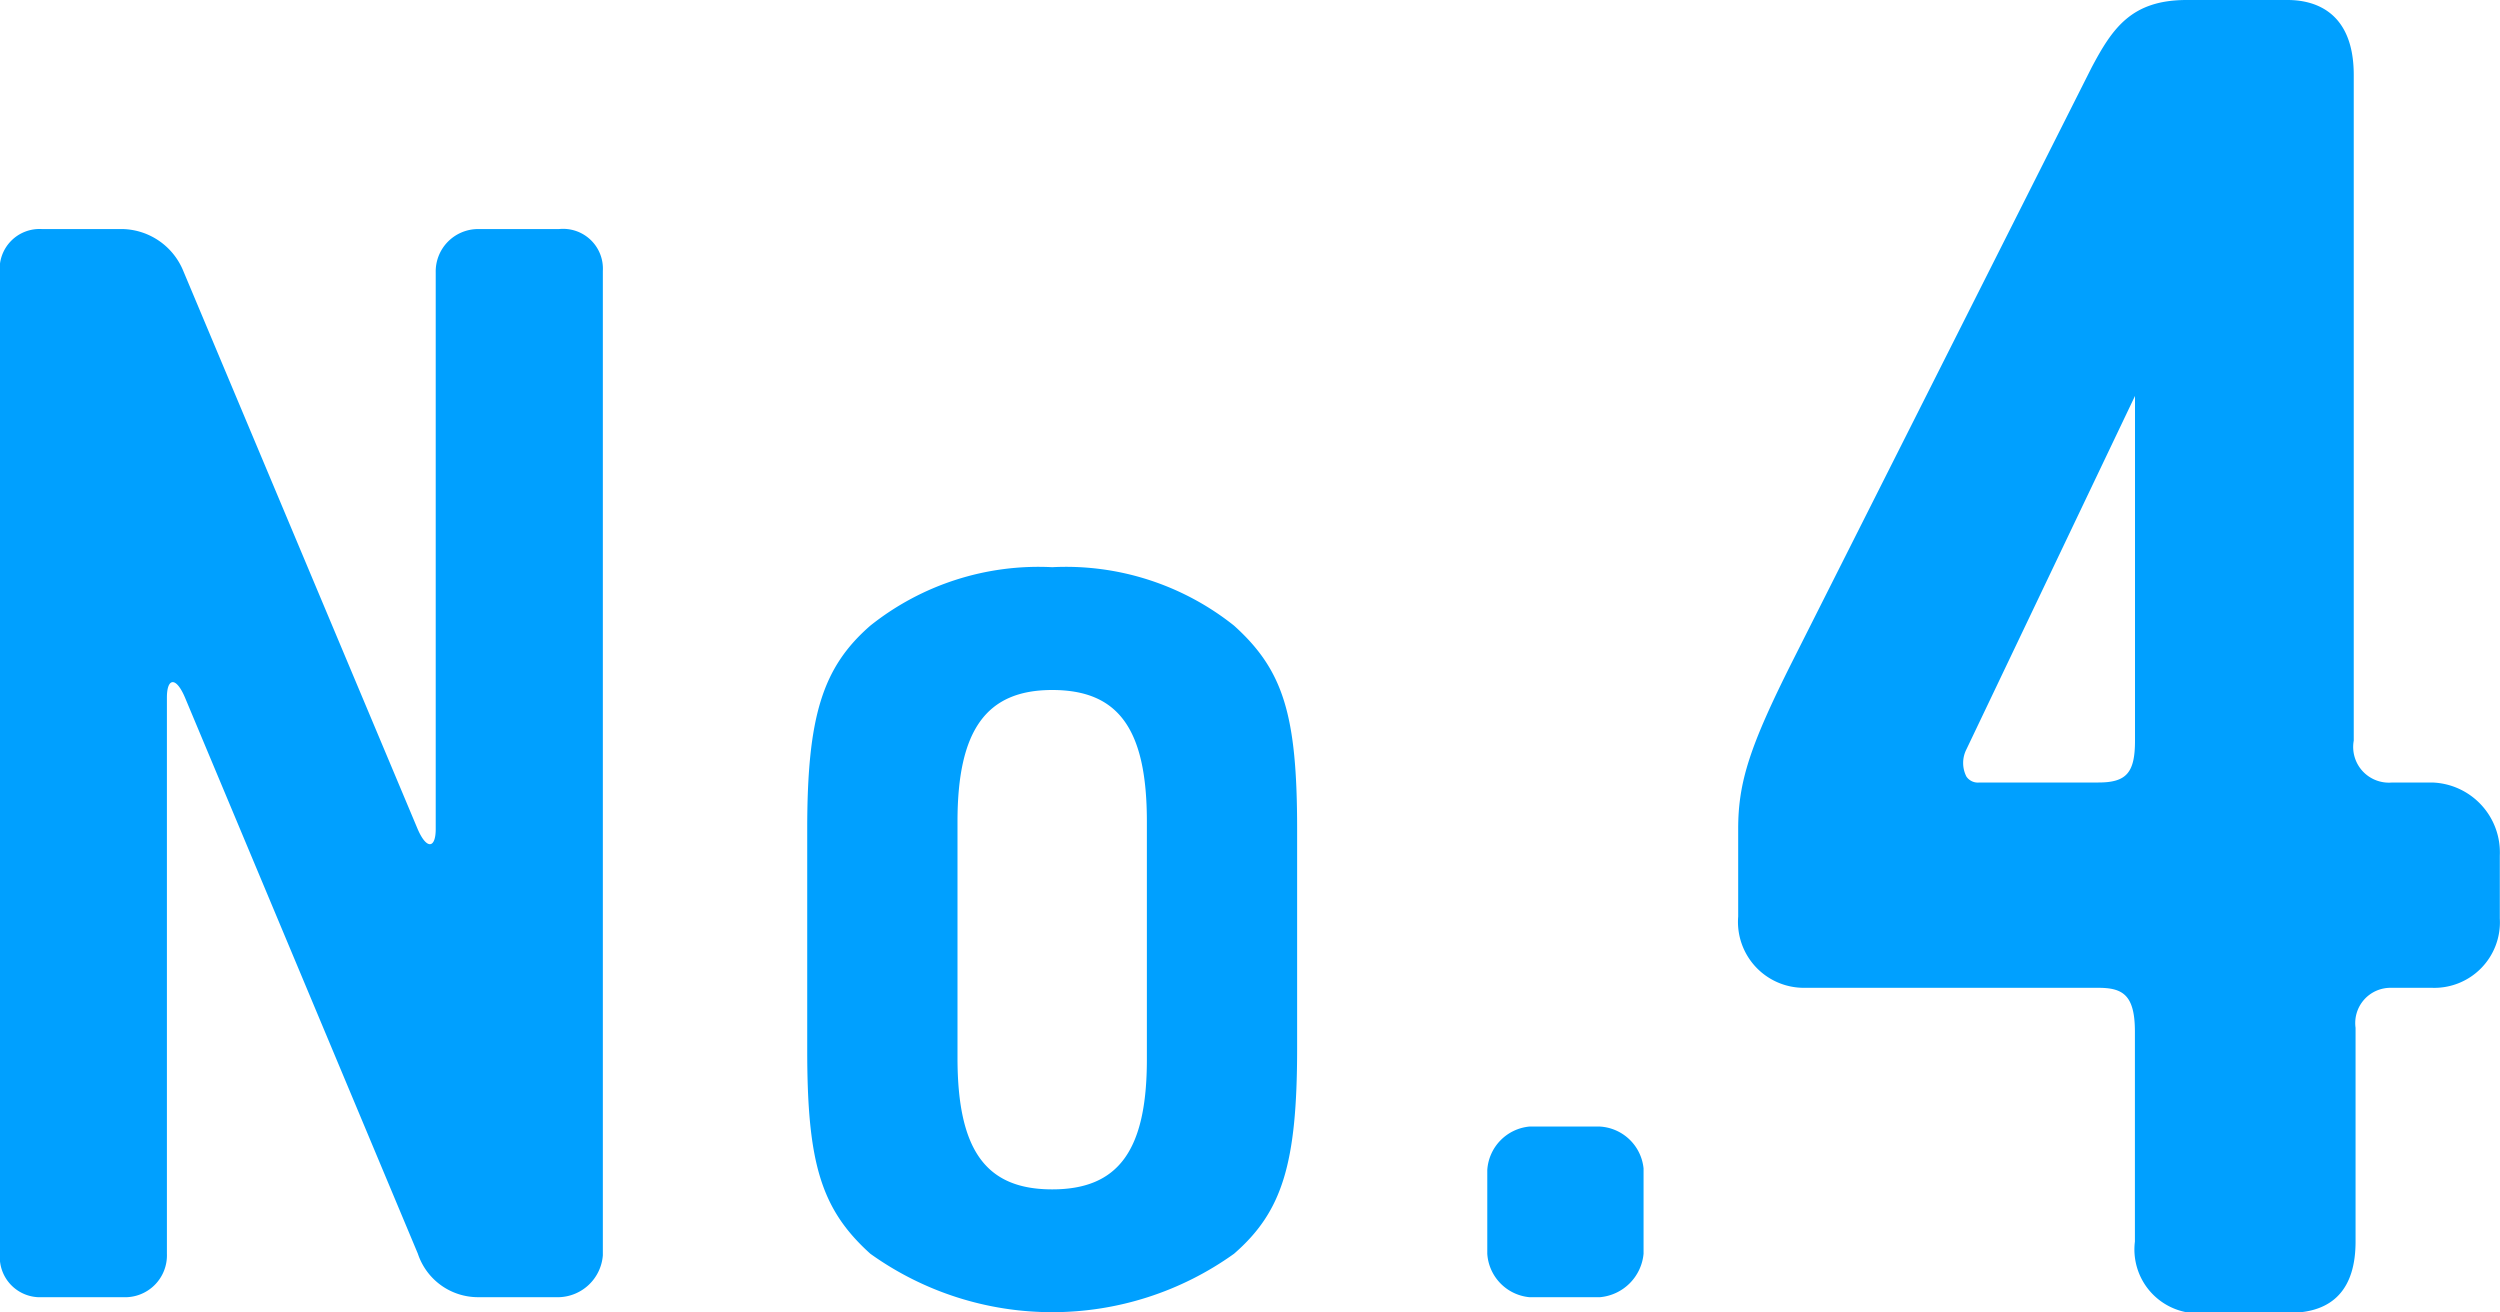 <svg xmlns="http://www.w3.org/2000/svg" width="80" height="42" viewBox="0 0 80 42">
  <defs>
    <style>
      .cls-1 {
        fill: #00a0ff;
        fill-rule: evenodd;
      }
    </style>
  </defs>
  <path id="tips_no4.svg" class="cls-1" d="M397.889,3012.3h-2.6a1.357,1.357,0,0,0-1.346,1.39v17.81c0,0.62-.289.67-0.578,0l-7.5-17.86a2.153,2.153,0,0,0-1.924-1.34h-2.6a1.276,1.276,0,0,0-1.347,1.39v31.45a1.286,1.286,0,0,0,1.347,1.34h2.6a1.339,1.339,0,0,0,1.4-1.39v-17.8c0-.63.289-0.68,0.578,0l7.453,17.8a2.028,2.028,0,0,0,1.924,1.39h2.6a1.452,1.452,0,0,0,1.395-1.34v-31.5A1.273,1.273,0,0,0,397.889,3012.3Zm15.781,10.82a8.636,8.636,0,0,0-5.819,1.87c-1.539,1.34-2.02,2.92-2.02,6.51v7.08c0,3.59.433,5.08,2.02,6.51a9.989,9.989,0,0,0,11.638,0c1.539-1.34,2.019-2.87,2.019-6.56v-7.03c0-3.64-.432-5.08-2.019-6.51A8.631,8.631,0,0,0,413.67,3023.12Zm3.03,15.75c0,2.92-.914,4.16-3.03,4.16s-3.03-1.24-3.03-4.21v-7.56c0-2.92.914-4.21,3.03-4.21s3.03,1.24,3.03,4.21v7.61Zm14.5,2.15h-2.261a1.492,1.492,0,0,0-1.346,1.39v2.68a1.492,1.492,0,0,0,1.346,1.39H431.2a1.538,1.538,0,0,0,1.394-1.39v-2.73A1.491,1.491,0,0,0,431.2,3041.02Zm26.62-11.01h-1.269a1.142,1.142,0,0,1-1.231-1.34v-21.3c0-2.09-1.326-2.4-2.116-2.4h-3.232c-1.765,0-2.374.9-3.045,2.17l-9.579,19.01c-1.356,2.7-1.726,3.85-1.726,5.34v2.81a2.109,2.109,0,0,0,2.117,2.28h9.405c0.778,0,1.173.22,1.173,1.4v6.72a2.044,2.044,0,0,0,2.29,2.28h2.654c1.4,0,2.117-.77,2.117-2.28v-6.84a1.127,1.127,0,0,1,1.115-1.28h1.327a2.1,2.1,0,0,0,2.174-2.22v-2.01A2.239,2.239,0,0,0,457.822,3030.01Zm-9.5-12.37v11.03c0,1.03-.274,1.34-1.173,1.34h-3.808a0.442,0.442,0,0,1-.414-0.19,0.96,0.96,0,0,1,0-.87Z" transform="translate(-380 -3004.97)"/>
</svg>
